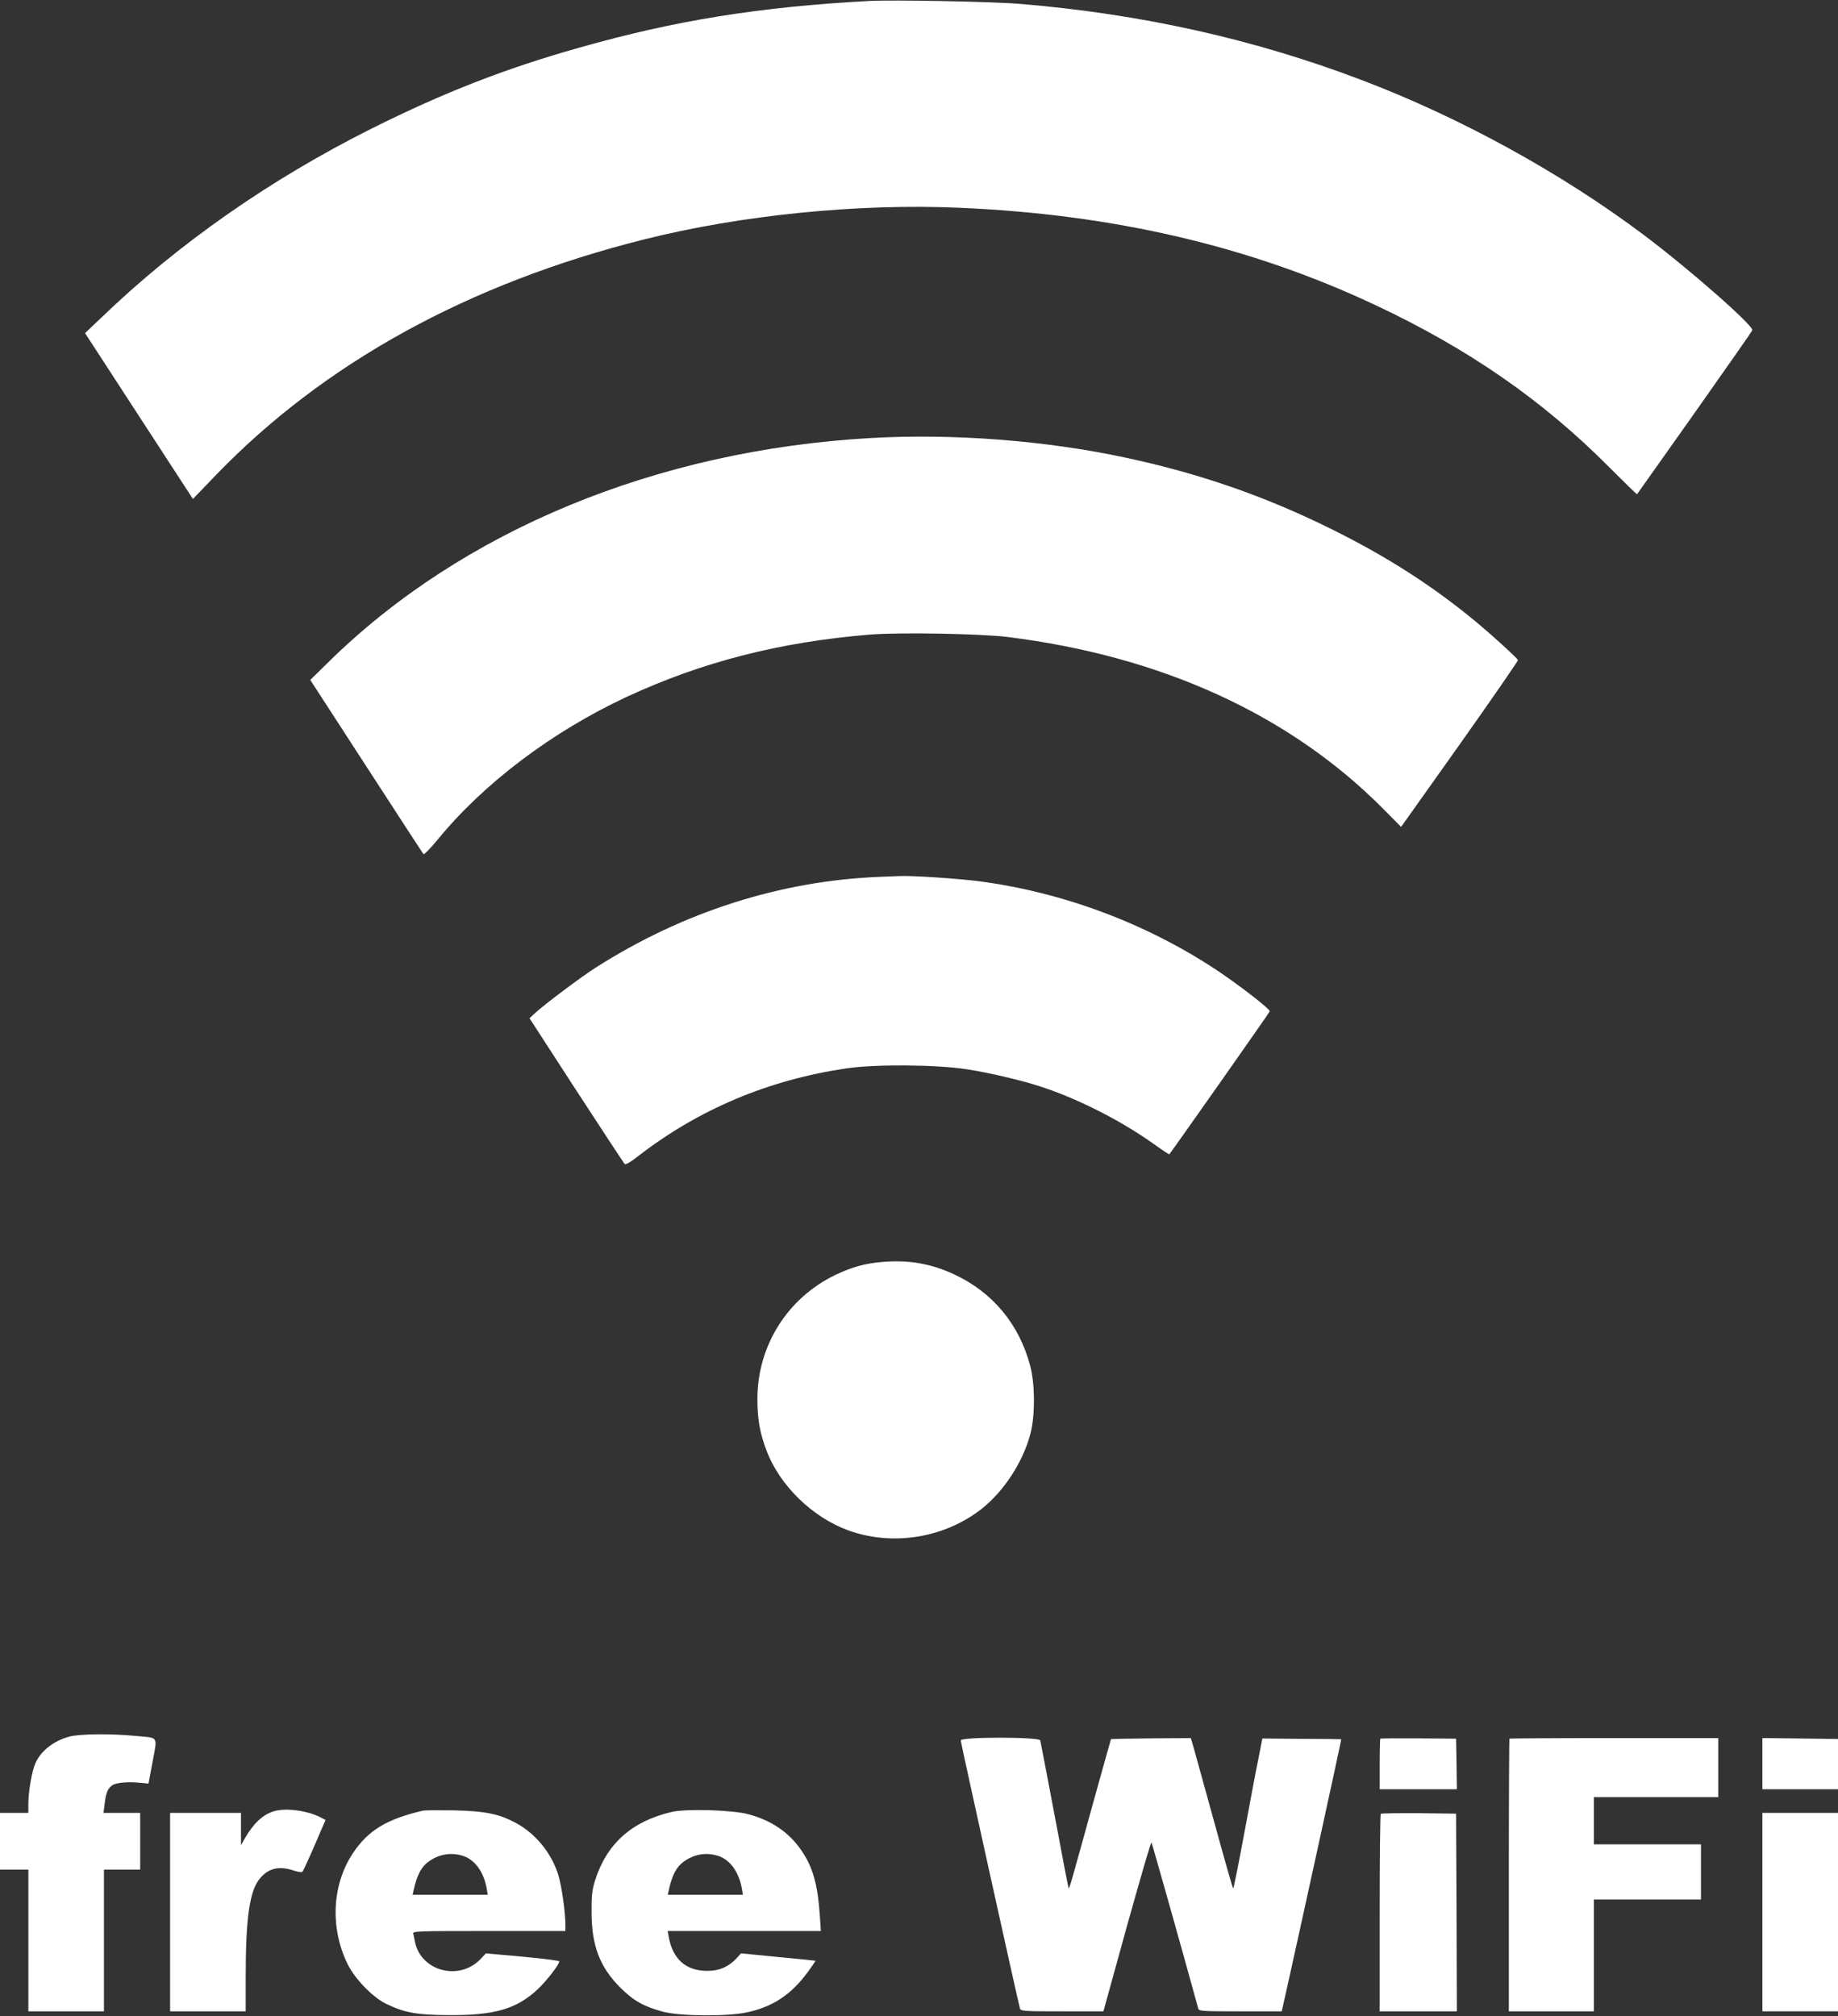 <?xml version="1.0" standalone="no"?>
<!DOCTYPE svg PUBLIC "-//W3C//DTD SVG 20010904//EN"
 "http://www.w3.org/TR/2001/REC-SVG-20010904/DTD/svg10.dtd">
<svg version="1.0" xmlns="http://www.w3.org/2000/svg"
 width="1167pt" height="1280pt" viewBox="0 0 1167 1280"
 preserveAspectRatio="xMidYMid meet">
<rect x="0" y="0" width="1167" height="1280" fill="#333333" stroke="none"/>
<g transform="translate(0,1280) scale(0.1,-0.1)"
fill="#ffffff" stroke="none">
<path d="M5520 12794 c-702 -38 -1233 -124 -1840 -296 -475 -134 -861 -285
-1320 -514 -645 -323 -1231 -733 -1717 -1201 l-103 -98 342 -526 343 -527 147
153 c687 711 1601 1214 2714 1494 615 155 1361 230 2002 202 987 -42 1854
-245 2651 -621 586 -276 1055 -601 1474 -1022 99 -99 180 -178 181 -176 1 2
165 233 364 514 199 282 364 518 368 527 10 28 -400 388 -686 603 -527 396
-1168 748 -1795 986 -680 259 -1396 419 -2165 483 -173 15 -811 27 -960 19z"/>
<path d="M5530 10019 c-1361 -77 -2596 -587 -3447 -1425 l-113 -111 356 -549
c196 -302 359 -553 363 -557 4 -4 44 36 88 90 294 360 729 688 1203 909 480
222 970 348 1545 395 184 15 696 6 870 -15 979 -121 1795 -494 2387 -1091
l114 -115 373 525 c205 290 371 530 369 534 -5 13 -153 148 -253 232 -279 233
-580 427 -940 604 -417 206 -833 350 -1297 449 -505 109 -1100 155 -1618 125z"/>
<path d="M5590 7233 c-631 -24 -1253 -222 -1810 -578 -87 -55 -316 -227 -377
-282 l-41 -38 297 -458 c164 -252 302 -462 307 -467 7 -7 38 12 89 52 385 297
826 482 1320 555 184 27 572 24 764 -6 139 -21 343 -69 466 -109 246 -80 522
-222 733 -374 46 -33 85 -58 86 -57 25 31 637 901 638 908 4 13 -187 161 -327
255 -449 300 -983 501 -1520 571 -130 17 -419 36 -500 33 -27 -1 -84 -3 -125
-5z"/>
<path d="M5605 4788 c-112 -9 -195 -32 -302 -83 -304 -147 -495 -451 -494
-789 0 -128 16 -218 60 -331 84 -219 291 -419 516 -501 283 -103 613 -49 850
138 140 111 260 296 307 473 31 116 30 317 -1 434 -70 264 -239 467 -483 580
-145 68 -288 93 -453 79z"/>
<path d="M440 1774 c-101 -27 -184 -93 -217 -173 -21 -50 -42 -174 -43 -248
l0 -63 -90 0 -90 0 0 -180 0 -180 90 0 90 0 0 -450 0 -450 240 0 240 0 0 450
0 450 115 0 115 0 0 180 0 180 -116 0 -117 0 7 54 c8 73 20 102 50 122 27 17
104 23 185 14 l44 -4 23 124 c34 183 45 164 -98 178 -165 16 -359 14 -428 -4z"/>
<path d="M6100 1750 c0 -14 365 -1665 376 -1702 5 -17 27 -18 268 -18 l262 0
149 540 c83 296 152 536 156 532 4 -5 190 -664 297 -1054 4 -17 25 -18 267
-18 l263 0 21 92 c95 426 359 1633 357 1635 -1 1 -114 3 -252 3 l-249 2 -26
-133 c-15 -72 -55 -286 -90 -475 -35 -189 -66 -344 -69 -344 -3 0 -56 186
-118 413 -63 226 -122 441 -132 477 l-19 65 -252 -2 c-138 -1 -253 -4 -255 -5
-1 -2 -57 -201 -124 -443 -129 -468 -140 -508 -145 -503 -2 2 -42 210 -89 463
-48 253 -89 467 -91 475 -7 23 -505 23 -505 0z"/>
<path d="M8764 1761 c-2 -2 -4 -76 -4 -163 l0 -158 245 0 245 0 -2 160 -3 161
-238 2 c-131 1 -241 0 -243 -2z"/>
<path d="M9584 1761 c-2 -2 -4 -393 -4 -868 l0 -863 270 0 270 0 0 355 0 355
340 0 340 0 0 175 0 175 -340 0 -340 0 0 150 0 150 395 0 395 0 0 188 0 187
-661 0 c-363 0 -662 -2 -665 -4z"/>
<path d="M11190 1603 l0 -163 240 0 240 0 0 160 0 159 -240 3 -240 3 0 -162z"/>
<path d="M1738 1300 c-69 -21 -128 -76 -183 -171 l-25 -44 0 103 0 102 -225 0
-225 0 0 -630 0 -630 240 0 240 0 0 214 c0 384 25 556 93 633 55 63 121 77
211 47 27 -9 51 -13 56 -8 5 5 40 81 78 169 l69 160 -25 13 c-84 46 -226 66
-304 42z"/>
<path d="M2685 1304 c-229 -53 -347 -125 -443 -268 -134 -200 -148 -476 -35
-706 46 -94 160 -212 246 -253 116 -56 194 -70 397 -71 291 -2 429 39 563 163
59 56 138 158 138 178 0 5 -105 18 -233 30 l-233 21 -30 -32 c-59 -65 -146
-93 -233 -76 -95 18 -169 89 -187 180 -3 19 -9 43 -11 53 -5 16 23 17 480 17
l486 0 0 34 c0 85 -23 248 -45 321 -43 140 -145 265 -273 333 -106 56 -194 74
-392 78 -96 1 -184 1 -195 -2z m248 -285 c77 -21 136 -98 156 -203 l8 -46
-238 0 -239 0 6 28 c21 96 49 150 96 183 64 46 137 59 211 38z"/>
<path d="M4265 1296 c-254 -59 -414 -203 -487 -436 -19 -62 -23 -97 -22 -200
0 -213 53 -350 183 -480 84 -83 147 -119 269 -152 107 -29 405 -32 532 -5 167
35 284 113 390 258 28 38 49 70 48 70 -2 1 -109 12 -238 24 l-235 23 -30 -33
c-50 -53 -110 -79 -186 -78 -134 0 -218 75 -243 216 l-7 37 487 0 486 0 -7
103 c-13 190 -44 303 -115 406 -77 115 -191 193 -337 232 -102 28 -395 36
-488 15z m288 -277 c77 -21 136 -98 156 -203 l8 -46 -238 0 -239 0 6 28 c21
96 49 150 96 183 64 46 137 59 211 38z"/>
<path d="M8767 1284 c-4 -4 -7 -288 -7 -631 l0 -623 245 0 245 0 -2 628 -3
627 -236 3 c-129 1 -238 -1 -242 -4z"/>
<path d="M11190 660 l0 -630 240 0 240 0 0 630 0 630 -240 0 -240 0 0 -630z"/>
</g>
</svg>
